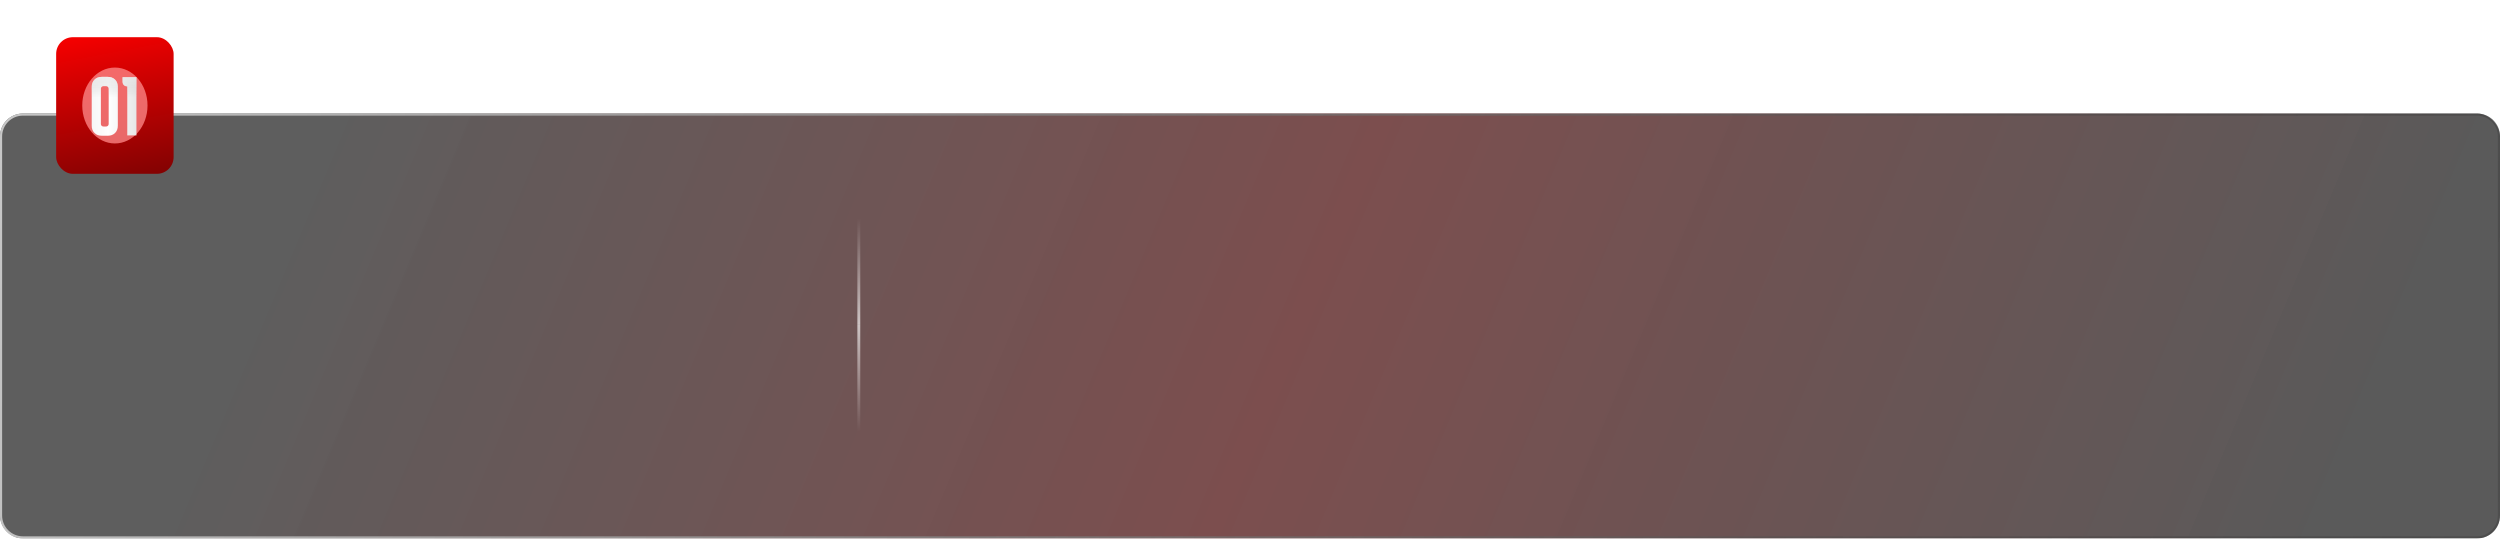 <?xml version="1.0" encoding="UTF-8"?> <svg xmlns="http://www.w3.org/2000/svg" width="947" height="204" viewBox="0 0 947 204" fill="none"> <g filter="url(#filter0_b_167_1040)"> <rect y="43" width="947" height="160.961" rx="8.681" fill="url(#paint0_linear_167_1040)" fill-opacity="0.49"></rect> </g> <g filter="url(#filter1_b_167_1040)"> <path d="M0 51.681C0 46.887 3.887 43 8.681 43H72.015H111.624H174.637H225.047H938.318C943.113 43 947 46.887 947 51.681V195.28C947 200.075 943.113 203.961 938.318 203.961H8.681C3.887 203.961 0 200.075 0 195.28V51.681Z" fill="url(#paint1_linear_167_1040)" fill-opacity="0.49"></path> <path d="M0.403 51.681C0.403 47.109 4.109 43.403 8.681 43.403H72.015H111.624H174.637H225.047H938.318C942.89 43.403 946.597 47.109 946.597 51.681V195.28C946.597 199.852 942.89 203.559 938.318 203.559H8.681C4.109 203.559 0.403 199.852 0.403 195.28V51.681Z" stroke="url(#paint2_linear_167_1040)" stroke-width="0.805"></path> </g> <g filter="url(#filter2_ii_167_1040)"> <rect x="21.268" y="14.091" width="44.498" height="51.752" rx="6.329" fill="url(#paint3_linear_167_1040)"></rect> </g> <g filter="url(#filter3_f_167_1040)"> <ellipse cx="43.518" cy="39.966" rx="12.361" ry="14.376" fill="#FC8585" fill-opacity="0.79"></ellipse> </g> <g filter="url(#filter4_i_167_1040)"> <path d="M35.606 32.086C35.606 30.93 35.955 30.003 36.652 29.306C37.349 28.609 38.275 28.26 39.432 28.26H41.676C42.832 28.26 43.759 28.609 44.456 29.306C45.153 30.003 45.502 30.93 45.502 32.086V46.726C45.502 47.882 45.153 48.809 44.456 49.506C43.759 50.203 42.832 50.552 41.676 50.552H39.432C38.275 50.552 37.349 50.203 36.652 49.506C35.955 48.809 35.606 47.882 35.606 46.726V32.086ZM40.044 47.058H41.064C41.336 47.058 41.566 46.964 41.753 46.777C41.94 46.59 42.033 46.361 42.033 46.088V32.724C42.033 32.452 41.94 32.222 41.753 32.035C41.566 31.848 41.336 31.754 41.064 31.754H40.044C39.772 31.754 39.542 31.848 39.355 32.035C39.168 32.222 39.075 32.452 39.075 32.724V46.088C39.075 46.361 39.168 46.59 39.355 46.777C39.542 46.964 39.772 47.058 40.044 47.058ZM47.292 28.388H52.547V50.424H49.078V31.856C48.534 31.856 48.1 31.695 47.777 31.372C47.454 31.049 47.292 30.615 47.292 30.071V28.388Z" fill="url(#paint4_linear_167_1040)"></path> <path d="M35.606 32.086C35.606 30.93 35.955 30.003 36.652 29.306C37.349 28.609 38.275 28.26 39.432 28.26H41.676C42.832 28.26 43.759 28.609 44.456 29.306C45.153 30.003 45.502 30.93 45.502 32.086V46.726C45.502 47.882 45.153 48.809 44.456 49.506C43.759 50.203 42.832 50.552 41.676 50.552H39.432C38.275 50.552 37.349 50.203 36.652 49.506C35.955 48.809 35.606 47.882 35.606 46.726V32.086ZM40.044 47.058H41.064C41.336 47.058 41.566 46.964 41.753 46.777C41.94 46.59 42.033 46.361 42.033 46.088V32.724C42.033 32.452 41.94 32.222 41.753 32.035C41.566 31.848 41.336 31.754 41.064 31.754H40.044C39.772 31.754 39.542 31.848 39.355 32.035C39.168 32.222 39.075 32.452 39.075 32.724V46.088C39.075 46.361 39.168 46.59 39.355 46.777C39.542 46.964 39.772 47.058 40.044 47.058ZM47.292 28.388H52.547V50.424H49.078V31.856C48.534 31.856 48.1 31.695 47.777 31.372C47.454 31.049 47.292 30.615 47.292 30.071V28.388Z" fill="url(#paint5_linear_167_1040)"></path> </g> <line x1="325.321" y1="123.06" x2="325.321" y2="75" stroke="url(#paint6_linear_167_1040)" stroke-width="1.092"></line> <line x1="325.32" y1="123.06" x2="325.32" y2="171.12" stroke="url(#paint7_linear_167_1040)" stroke-width="1.092"></line> <defs> <filter id="filter0_b_167_1040" x="-43.326" y="-0.326" width="1033.65" height="247.613" filterUnits="userSpaceOnUse" color-interpolation-filters="sRGB"> <feFlood flood-opacity="0" result="BackgroundImageFix"></feFlood> <feGaussianBlur in="BackgroundImageFix" stdDeviation="21.663"></feGaussianBlur> <feComposite in2="SourceAlpha" operator="in" result="effect1_backgroundBlur_167_1040"></feComposite> <feBlend mode="normal" in="SourceGraphic" in2="effect1_backgroundBlur_167_1040" result="shape"></feBlend> </filter> <filter id="filter1_b_167_1040" x="-43.326" y="-0.326" width="1033.65" height="247.613" filterUnits="userSpaceOnUse" color-interpolation-filters="sRGB"> <feFlood flood-opacity="0" result="BackgroundImageFix"></feFlood> <feGaussianBlur in="BackgroundImageFix" stdDeviation="21.663"></feGaussianBlur> <feComposite in2="SourceAlpha" operator="in" result="effect1_backgroundBlur_167_1040"></feComposite> <feBlend mode="normal" in="SourceGraphic" in2="effect1_backgroundBlur_167_1040" result="shape"></feBlend> </filter> <filter id="filter2_ii_167_1040" x="21.268" y="9.147" width="44.498" height="61.641" filterUnits="userSpaceOnUse" color-interpolation-filters="sRGB"> <feFlood flood-opacity="0" result="BackgroundImageFix"></feFlood> <feBlend mode="normal" in="SourceGraphic" in2="BackgroundImageFix" result="shape"></feBlend> <feColorMatrix in="SourceAlpha" type="matrix" values="0 0 0 0 0 0 0 0 0 0 0 0 0 0 0 0 0 0 127 0" result="hardAlpha"></feColorMatrix> <feOffset dy="-4.944"></feOffset> <feGaussianBlur stdDeviation="4.326"></feGaussianBlur> <feComposite in2="hardAlpha" operator="arithmetic" k2="-1" k3="1"></feComposite> <feColorMatrix type="matrix" values="0 0 0 0 1 0 0 0 0 0.5 0 0 0 0 0.5 0 0 0 0.35 0"></feColorMatrix> <feBlend mode="normal" in2="shape" result="effect1_innerShadow_167_1040"></feBlend> <feColorMatrix in="SourceAlpha" type="matrix" values="0 0 0 0 0 0 0 0 0 0 0 0 0 0 0 0 0 0 127 0" result="hardAlpha"></feColorMatrix> <feOffset dy="4.944"></feOffset> <feGaussianBlur stdDeviation="2.472"></feGaussianBlur> <feComposite in2="hardAlpha" operator="arithmetic" k2="-1" k3="1"></feComposite> <feColorMatrix type="matrix" values="0 0 0 0 1 0 0 0 0 0.502 0 0 0 0 0.502 0 0 0 0.43 0"></feColorMatrix> <feBlend mode="normal" in2="effect1_innerShadow_167_1040" result="effect2_innerShadow_167_1040"></feBlend> </filter> <filter id="filter3_f_167_1040" x="6.436" y="0.869" width="74.164" height="78.194" filterUnits="userSpaceOnUse" color-interpolation-filters="sRGB"> <feFlood flood-opacity="0" result="BackgroundImageFix"></feFlood> <feBlend mode="normal" in="SourceGraphic" in2="BackgroundImageFix" result="shape"></feBlend> <feGaussianBlur stdDeviation="12.361" result="effect1_foregroundBlur_167_1040"></feGaussianBlur> </filter> <filter id="filter4_i_167_1040" x="34.741" y="28.26" width="17.805" height="23.157" filterUnits="userSpaceOnUse" color-interpolation-filters="sRGB"> <feFlood flood-opacity="0" result="BackgroundImageFix"></feFlood> <feBlend mode="normal" in="SourceGraphic" in2="BackgroundImageFix" result="shape"></feBlend> <feColorMatrix in="SourceAlpha" type="matrix" values="0 0 0 0 0 0 0 0 0 0 0 0 0 0 0 0 0 0 127 0" result="hardAlpha"></feColorMatrix> <feOffset dx="-0.865" dy="0.865"></feOffset> <feGaussianBlur stdDeviation="0.865"></feGaussianBlur> <feComposite in2="hardAlpha" operator="arithmetic" k2="-1" k3="1"></feComposite> <feColorMatrix type="matrix" values="0 0 0 0 1 0 0 0 0 1 0 0 0 0 1 0 0 0 0.65 0"></feColorMatrix> <feBlend mode="normal" in2="shape" result="effect1_innerShadow_167_1040"></feBlend> </filter> <linearGradient id="paint0_linear_167_1040" x1="143.151" y1="1.569" x2="841.262" y2="293.741" gradientUnits="userSpaceOnUse"> <stop stop-color="#353535"></stop> <stop offset="0.486" stop-color="#B60000"></stop> <stop offset="1" stop-color="#353535"></stop> </linearGradient> <linearGradient id="paint1_linear_167_1040" x1="143.151" y1="1.569" x2="841.262" y2="293.742" gradientUnits="userSpaceOnUse"> <stop stop-color="#1C1C1C"></stop> <stop offset="1" stop-color="#151515"></stop> </linearGradient> <linearGradient id="paint2_linear_167_1040" x1="-63.969" y1="21.696" x2="1138.72" y2="298.077" gradientUnits="userSpaceOnUse"> <stop stop-color="#EDEDED" stop-opacity="0.833"></stop> <stop offset="0.372" stop-color="#848484" stop-opacity="0.826"></stop> <stop offset="1" stop-opacity="0"></stop> </linearGradient> <linearGradient id="paint3_linear_167_1040" x1="4.581" y1="95.313" x2="-10.506" y2="16.455" gradientUnits="userSpaceOnUse"> <stop stop-color="#5E0303"></stop> <stop offset="1" stop-color="#FF0000"></stop> </linearGradient> <linearGradient id="paint4_linear_167_1040" x1="33.531" y1="2.855" x2="58.92" y2="2.963" gradientUnits="userSpaceOnUse"> <stop offset="0.001" stop-color="#F3F3F3"></stop> <stop offset="0.335" stop-color="white"></stop> <stop offset="1" stop-color="#D8D8D8"></stop> </linearGradient> <linearGradient id="paint5_linear_167_1040" x1="44.083" y1="23.424" x2="44.083" y2="36.018" gradientUnits="userSpaceOnUse"> <stop stop-color="white"></stop> <stop offset="1" stop-color="#BBBBBB" stop-opacity="0"></stop> </linearGradient> <linearGradient id="paint6_linear_167_1040" x1="332.367" y1="143.688" x2="318.163" y2="33.234" gradientUnits="userSpaceOnUse"> <stop stop-color="white"></stop> <stop offset="0.551" stop-color="white" stop-opacity="0"></stop> </linearGradient> <linearGradient id="paint7_linear_167_1040" x1="318.274" y1="102.431" x2="332.478" y2="212.885" gradientUnits="userSpaceOnUse"> <stop stop-color="white"></stop> <stop offset="0.551" stop-color="white" stop-opacity="0"></stop> </linearGradient> </defs> </svg> 